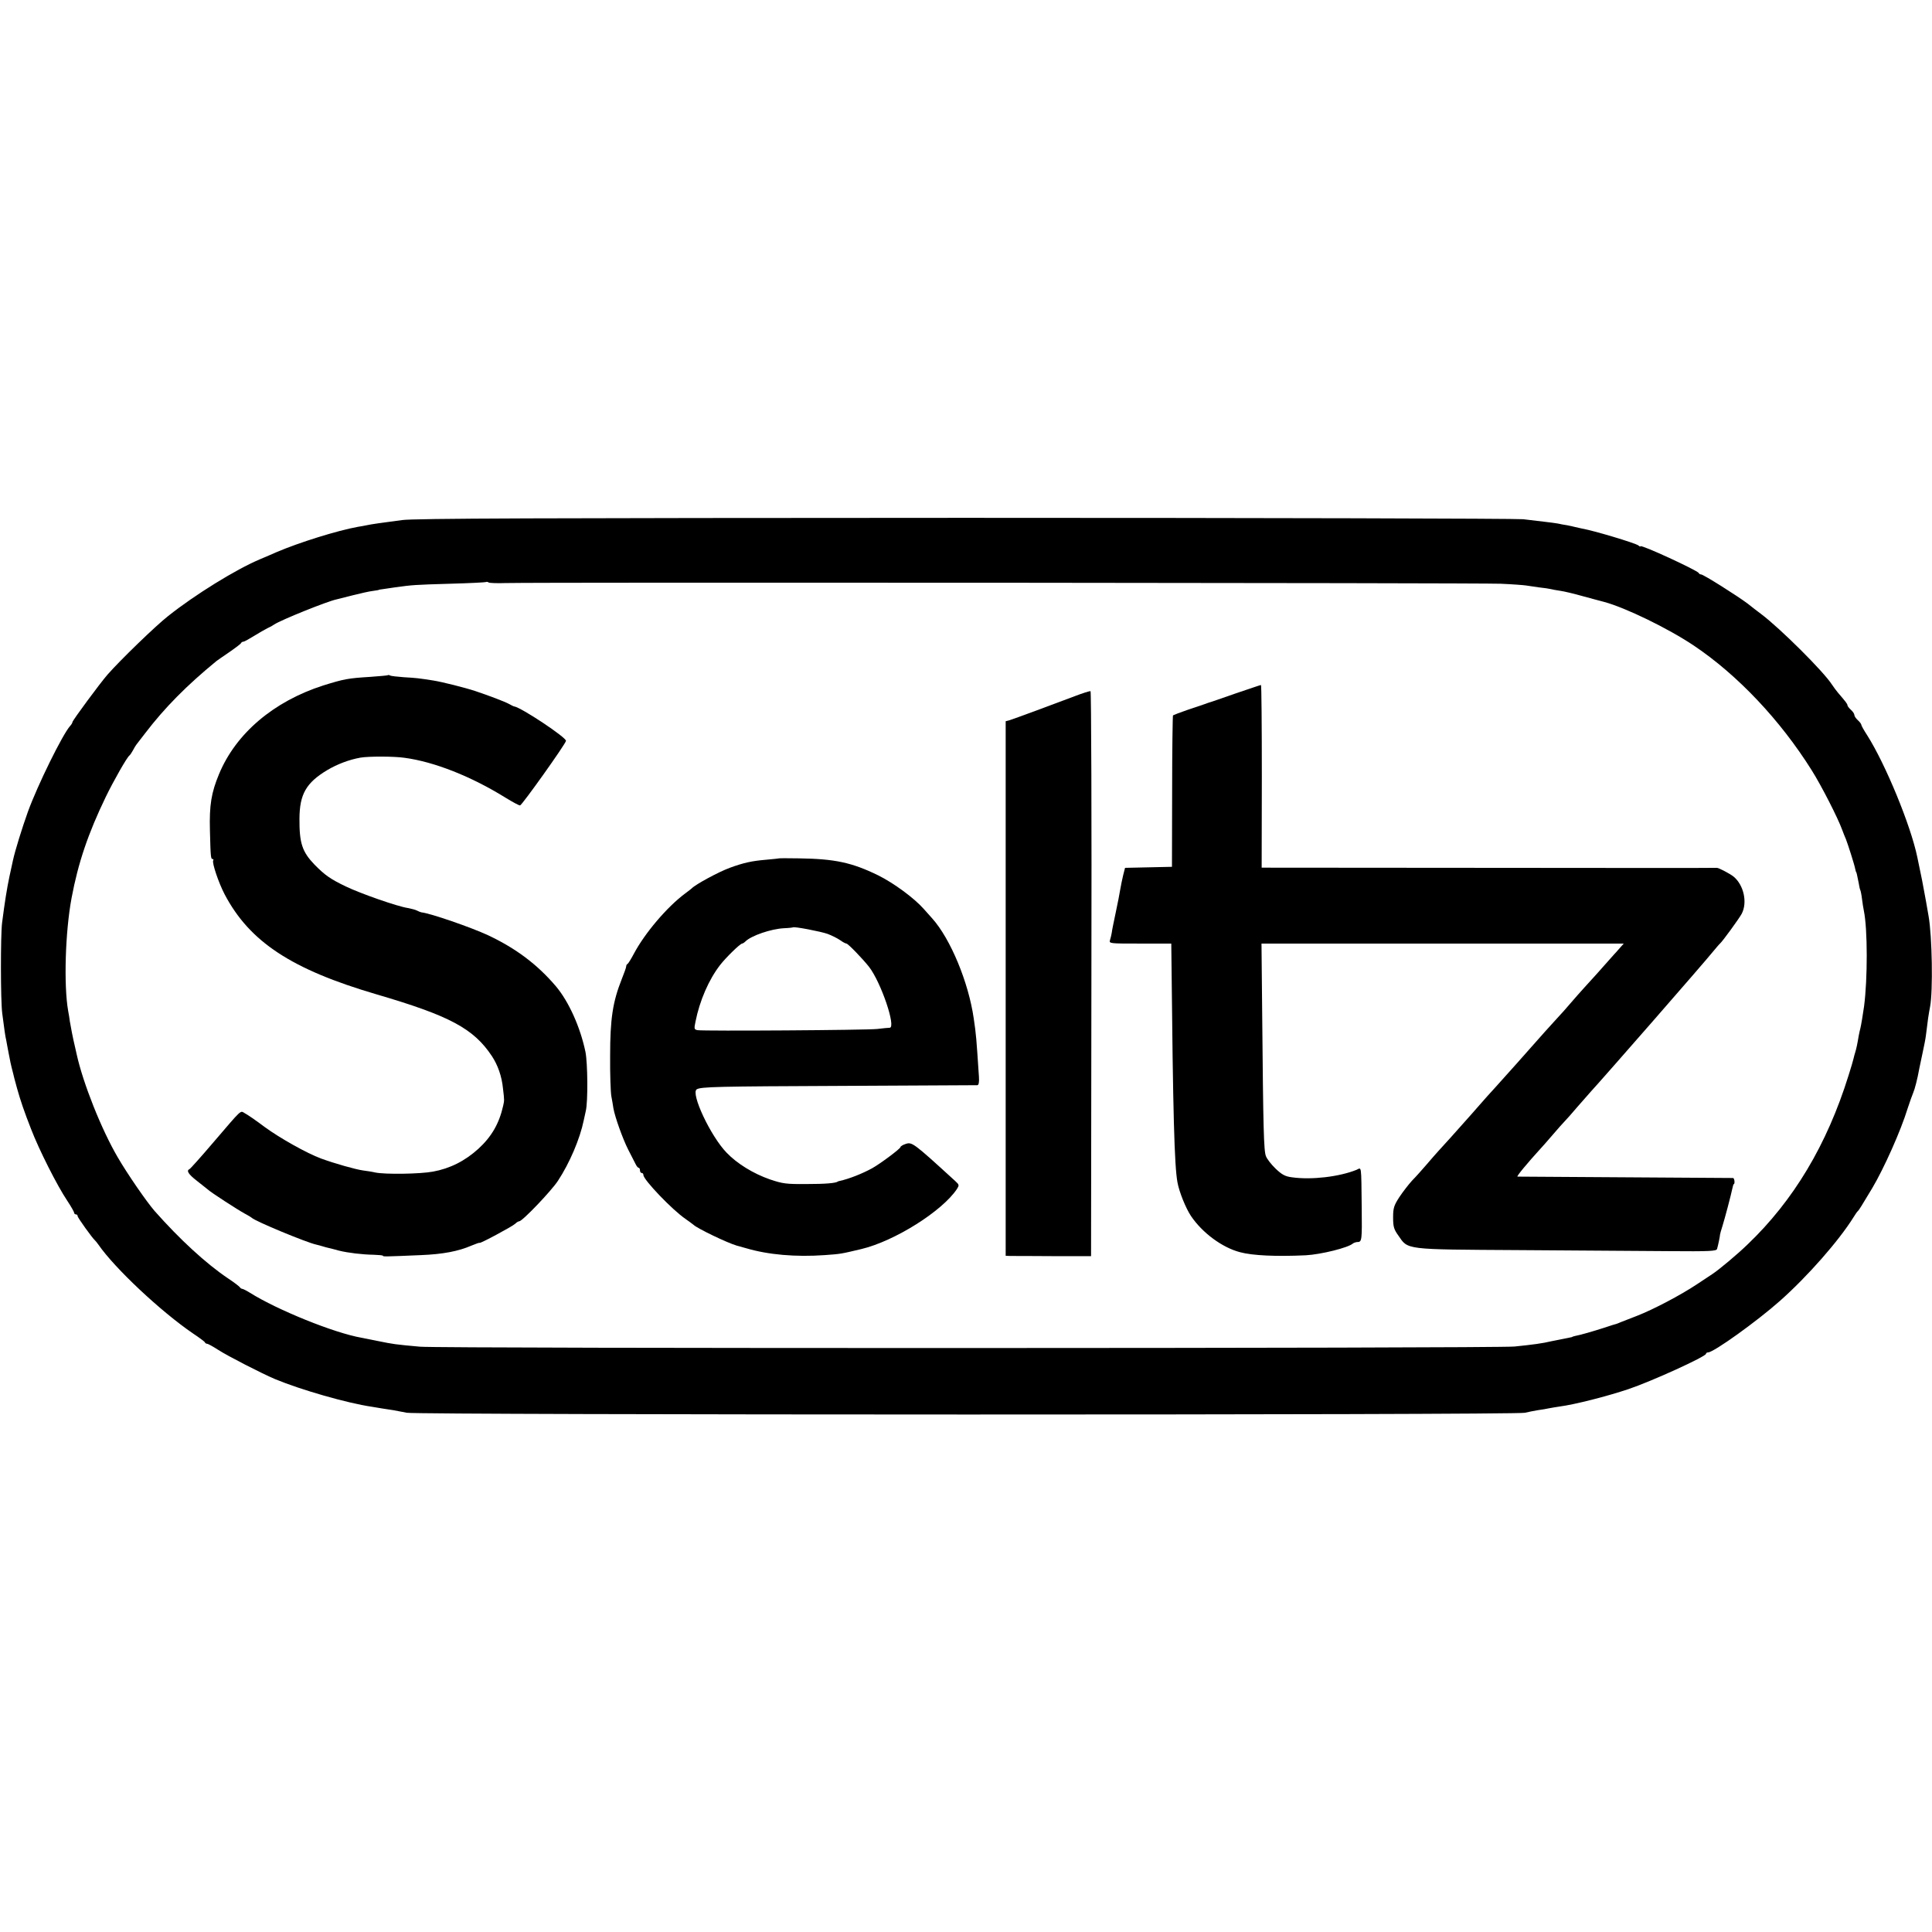 <?xml version="1.0" standalone="no"?>
<!DOCTYPE svg PUBLIC "-//W3C//DTD SVG 20010904//EN"
 "http://www.w3.org/TR/2001/REC-SVG-20010904/DTD/svg10.dtd">
<svg version="1.0" xmlns="http://www.w3.org/2000/svg"
 width="1120pt" height="1120pt" viewBox="0 0 1120 1120"
 preserveAspectRatio="xMidYMid meet">
<g transform="translate(0,1120) scale(0.1,-0.1)"
fill="#000000" stroke="none">
<path d="M2330 8185 c-135 -18 -171 -23 -205 -30 -16 -3 -39 -8 -50 -9 -121
-22 -341 -91 -470 -146 -22 -10 -67 -29 -100 -43 -139 -59 -374 -204 -530
-328 -74 -58 -278 -256 -351 -339 -43 -49 -204 -267 -204 -276 0 -4 -6 -15
-14 -23 -44 -50 -187 -340 -244 -496 -34 -95 -75 -227 -87 -283 -2 -9 -11 -51
-20 -92 -15 -71 -27 -146 -43 -270 -9 -73 -9 -449 1 -525 13 -99 17 -130 23
-155 2 -14 9 -47 14 -75 9 -47 12 -64 26 -117 6 -26 6 -25 23 -88 19 -68 42
-136 81 -235 46 -120 151 -328 210 -416 22 -33 40 -65 40 -70 0 -5 5 -9 10 -9
6 0 10 -4 10 -10 0 -9 85 -127 100 -140 3 -3 13 -14 21 -26 94 -136 361 -387
549 -515 36 -24 67 -47 68 -51 2 -5 8 -8 13 -8 5 0 34 -16 65 -36 56 -36 253
-137 329 -169 149 -62 417 -139 560 -160 11 -2 38 -6 60 -10 22 -3 51 -8 65
-10 14 -3 49 -9 79 -15 71 -13 6431 -14 6481 0 19 5 53 11 75 15 23 3 52 8 65
11 14 3 41 7 60 10 91 12 278 60 400 101 134 45 450 189 450 205 0 4 5 8 12 8
32 0 283 180 417 299 160 142 341 348 427 486 10 17 21 32 25 35 5 4 22 31 83
133 67 113 165 331 205 462 13 39 27 79 32 90 9 20 25 82 35 139 3 16 12 59
20 95 8 36 17 82 19 101 10 84 15 118 24 165 17 89 12 408 -9 525 -10 58 -21
121 -25 140 -5 29 -15 83 -40 200 -38 185 -185 541 -291 708 -19 29 -34 56
-34 61 0 4 -9 16 -20 26 -11 10 -20 23 -20 30 0 7 -9 20 -20 30 -11 10 -20 22
-20 26 0 8 -10 21 -54 72 -10 12 -26 33 -35 47 -49 77 -302 328 -411 410 -19
14 -54 41 -79 61 -57 43 -256 169 -270 169 -5 0 -11 3 -13 8 -7 15 -338 168
-338 155 0 -3 -6 -1 -12 5 -19 14 -258 86 -328 98 -14 3 -32 7 -40 9 -8 2 -28
7 -45 10 -16 2 -41 7 -54 10 -13 2 -46 7 -75 10 -28 3 -85 10 -126 15 -41 4
-1499 8 -3240 8 -2474 -1 -3186 -3 -3260 -13z m604 -365 c214 5 5652 1 5766
-4 69 -3 134 -8 146 -10 12 -2 45 -7 75 -11 30 -3 61 -8 69 -10 8 -2 33 -7 55
-10 22 -3 81 -17 130 -31 50 -13 105 -29 123 -33 124 -33 373 -154 522 -254
253 -170 500 -431 683 -723 56 -89 152 -277 176 -344 7 -19 17 -44 22 -55 10
-25 50 -149 54 -173 2 -9 4 -17 5 -17 2 0 6 -18 15 -64 3 -19 7 -37 9 -40 2
-3 7 -26 10 -51 3 -25 8 -56 11 -70 22 -106 22 -396 1 -555 -7 -49 -17 -109
-21 -125 -2 -8 -7 -28 -10 -45 -8 -49 -14 -76 -20 -95 -3 -10 -8 -27 -10 -37
-2 -10 -15 -54 -29 -98 -125 -401 -318 -724 -586 -980 -60 -58 -163 -144 -202
-170 -8 -5 -48 -32 -89 -59 -96 -64 -254 -147 -349 -184 -41 -16 -84 -33 -95
-37 -11 -5 -22 -9 -25 -10 -3 0 -34 -10 -70 -22 -62 -20 -137 -42 -170 -48 -8
-2 -15 -4 -15 -5 0 -1 -9 -3 -20 -5 -21 -4 -83 -17 -100 -20 -54 -13 -108 -20
-215 -31 -108 -11 -6224 -12 -6345 -1 -145 13 -156 15 -240 32 -44 9 -89 18
-100 20 -159 28 -487 161 -645 260 -19 12 -39 22 -44 23 -5 0 -12 4 -15 9 -3
5 -34 29 -69 52 -128 86 -280 226 -426 391 -46 53 -156 212 -213 310 -95 162
-202 431 -239 600 -4 19 -8 37 -9 40 -11 45 -27 127 -30 148 -2 15 -6 43 -10
62 -26 148 -17 458 20 655 38 203 96 374 198 585 45 93 123 230 137 240 4 3
13 16 20 29 7 14 17 30 21 35 5 6 28 36 51 66 113 148 242 278 413 418 6 4 39
28 75 52 36 25 67 48 68 53 2 4 8 7 13 7 5 0 32 15 61 33 29 18 64 38 78 45
14 6 32 16 40 22 39 26 307 134 360 145 8 2 51 13 95 24 44 11 96 23 115 25
19 3 35 5 35 6 0 1 9 3 20 4 11 2 45 7 75 11 101 14 114 15 320 21 113 3 207
8 209 10 2 2 8 1 14 -3 5 -3 50 -5 101 -3z"/>
<path d="M2249 7286 c-2 -2 -49 -6 -104 -10 -128 -8 -150 -12 -272 -50 -286
-92 -505 -277 -603 -513 -45 -108 -57 -180 -53 -328 4 -157 5 -165 16 -165 4
0 6 -4 3 -8 -8 -13 31 -129 66 -196 145 -276 388 -436 883 -581 423 -124 561
-198 667 -358 34 -52 57 -116 64 -188 8 -67 8 -68 1 -99 -23 -103 -67 -179
-143 -249 -78 -71 -165 -115 -264 -133 -75 -14 -278 -17 -335 -5 -16 4 -49 9
-72 12 -42 6 -160 39 -242 69 -81 30 -237 117 -327 183 -49 37 -100 72 -114
79 -29 16 -11 32 -187 -173 -69 -81 -130 -149 -135 -151 -19 -8 -5 -30 43 -67
28 -22 56 -45 63 -50 16 -16 175 -119 216 -141 19 -10 37 -21 40 -24 18 -19
317 -143 373 -155 10 -2 27 -7 37 -10 10 -3 27 -8 37 -10 10 -2 36 -9 58 -15
52 -13 136 -23 202 -24 29 -1 53 -3 53 -6 0 -5 12 -5 221 4 125 5 216 22 292
55 26 11 47 18 47 16 0 -7 192 96 207 111 8 8 18 14 23 14 18 0 186 176 224
234 68 103 128 244 150 351 4 17 9 41 12 55 13 53 11 277 -2 342 -30 144 -97
292 -171 380 -108 127 -232 220 -393 296 -99 46 -336 128 -387 133 -5 1 -16 5
-25 10 -9 5 -33 11 -53 15 -61 9 -275 84 -360 125 -90 43 -122 66 -182 127
-71 74 -88 124 -87 267 1 141 39 207 160 280 59 35 127 61 194 73 47 8 193 8
255 -1 172 -23 387 -108 585 -231 41 -25 79 -46 85 -45 10 0 262 353 266 374
5 18 -261 195 -301 200 -3 0 -16 7 -29 14 -23 13 -118 49 -196 75 -57 19 -192
53 -243 61 -83 13 -98 15 -170 19 -39 3 -76 7 -81 10 -4 3 -10 4 -12 2z"/>
<path d="M7160 7179 c-80 -28 -149 -52 -155 -53 -5 -2 -17 -6 -25 -9 -8 -3
-51 -17 -95 -32 -44 -15 -82 -30 -85 -32 -2 -2 -5 -201 -5 -441 l-1 -437 -136
-3 -136 -3 -11 -43 c-6 -24 -13 -61 -17 -83 -3 -21 -15 -81 -26 -133 -11 -52
-22 -105 -23 -117 -2 -11 -6 -30 -10 -42 -6 -21 -5 -21 174 -21 l181 0 1 -87
c9 -902 17 -1201 35 -1298 10 -55 48 -149 78 -194 66 -98 181 -183 284 -210
73 -20 212 -26 382 -18 89 5 247 44 274 69 6 4 18 8 27 8 24 0 25 15 23 195
-3 263 0 236 -31 223 -100 -40 -260 -59 -373 -43 -40 5 -58 15 -95 50 -25 24
-50 56 -56 72 -13 30 -16 160 -22 826 l-4 407 1050 0 1050 0 -24 -27 c-13 -15
-28 -32 -34 -38 -55 -63 -147 -165 -174 -194 -18 -20 -52 -58 -75 -85 -22 -26
-59 -68 -81 -91 -22 -24 -53 -58 -69 -76 -84 -96 -264 -297 -286 -321 -14 -15
-36 -40 -50 -55 -14 -16 -56 -64 -95 -108 -38 -43 -90 -101 -115 -129 -25 -27
-56 -62 -70 -77 -14 -15 -45 -51 -70 -80 -25 -29 -62 -71 -84 -93 -21 -23 -54
-66 -74 -96 -31 -48 -36 -63 -36 -117 0 -53 4 -69 30 -105 58 -84 30 -81 698
-85 325 -2 716 -5 869 -6 240 -2 278 0 281 13 6 19 18 79 17 82 0 2 6 26 15
53 13 42 47 169 59 225 2 8 4 15 5 15 9 0 5 35 -3 36 -7 0 -289 2 -627 4 -338
2 -619 4 -623 4 -7 1 56 77 138 167 6 6 35 39 65 74 30 35 62 71 70 79 9 9 43
47 75 85 33 38 69 79 80 91 57 61 655 745 711 815 16 19 31 37 35 40 15 13
111 145 126 173 34 65 12 166 -47 215 -21 17 -88 52 -97 51 -5 -1 -600 -1
-1323 0 l-1316 1 1 530 c0 292 -2 530 -5 529 -3 0 -70 -23 -150 -50z"/>
<path d="M6230 7164 c-124 -47 -351 -131 -377 -139 l-23 -6 0 -1550 0 -1549
28 -1 c15 0 126 0 247 -1 l220 0 2 1636 c2 899 -1 1637 -5 1639 -4 2 -45 -11
-92 -29z"/>
<path d="M4517 6224 c-1 -1 -35 -4 -76 -8 -82 -7 -129 -17 -211 -47 -65 -24
-198 -96 -220 -119 -3 -3 -21 -17 -40 -31 -103 -77 -232 -228 -296 -349 -16
-30 -32 -56 -36 -58 -5 -2 -8 -9 -8 -15 0 -6 -12 -39 -26 -74 -52 -131 -67
-230 -67 -443 -1 -107 3 -213 7 -235 4 -22 10 -53 12 -70 9 -51 54 -177 86
-240 17 -33 36 -70 42 -82 6 -13 14 -23 19 -23 4 0 7 -7 7 -15 0 -8 5 -15 10
-15 6 0 10 -5 10 -12 0 -27 168 -203 245 -255 22 -16 42 -30 45 -33 21 -21
196 -105 251 -121 24 -7 49 -14 54 -15 128 -38 288 -52 456 -40 97 7 93 7 212
35 193 46 470 220 555 349 13 21 13 24 -10 45 -245 224 -251 228 -289 215 -16
-5 -29 -14 -29 -18 0 -9 -118 -97 -165 -123 -59 -32 -133 -61 -187 -73 -5 -1
-9 -2 -10 -3 -12 -10 -73 -15 -183 -15 -117 -1 -138 2 -212 27 -95 33 -190 91
-251 155 -93 96 -209 344 -173 367 25 15 116 17 846 20 424 2 775 4 781 4 8 1
11 18 9 49 -15 227 -16 242 -30 337 -30 210 -135 463 -241 581 -11 12 -33 37
-50 56 -55 62 -173 149 -264 194 -152 74 -250 95 -458 98 -62 1 -114 1 -115 0z
m281 -438 c24 -9 56 -25 72 -36 15 -11 32 -20 37 -20 9 0 95 -89 131 -135 69
-89 158 -350 120 -353 -7 0 -40 -3 -72 -7 -61 -7 -1004 -13 -1042 -7 -20 4
-21 7 -12 50 24 121 77 243 142 327 33 43 117 125 128 125 4 0 13 6 20 13 34
33 147 72 223 76 28 1 51 4 52 5 6 6 162 -24 201 -38z"/>
</g>
</svg>
